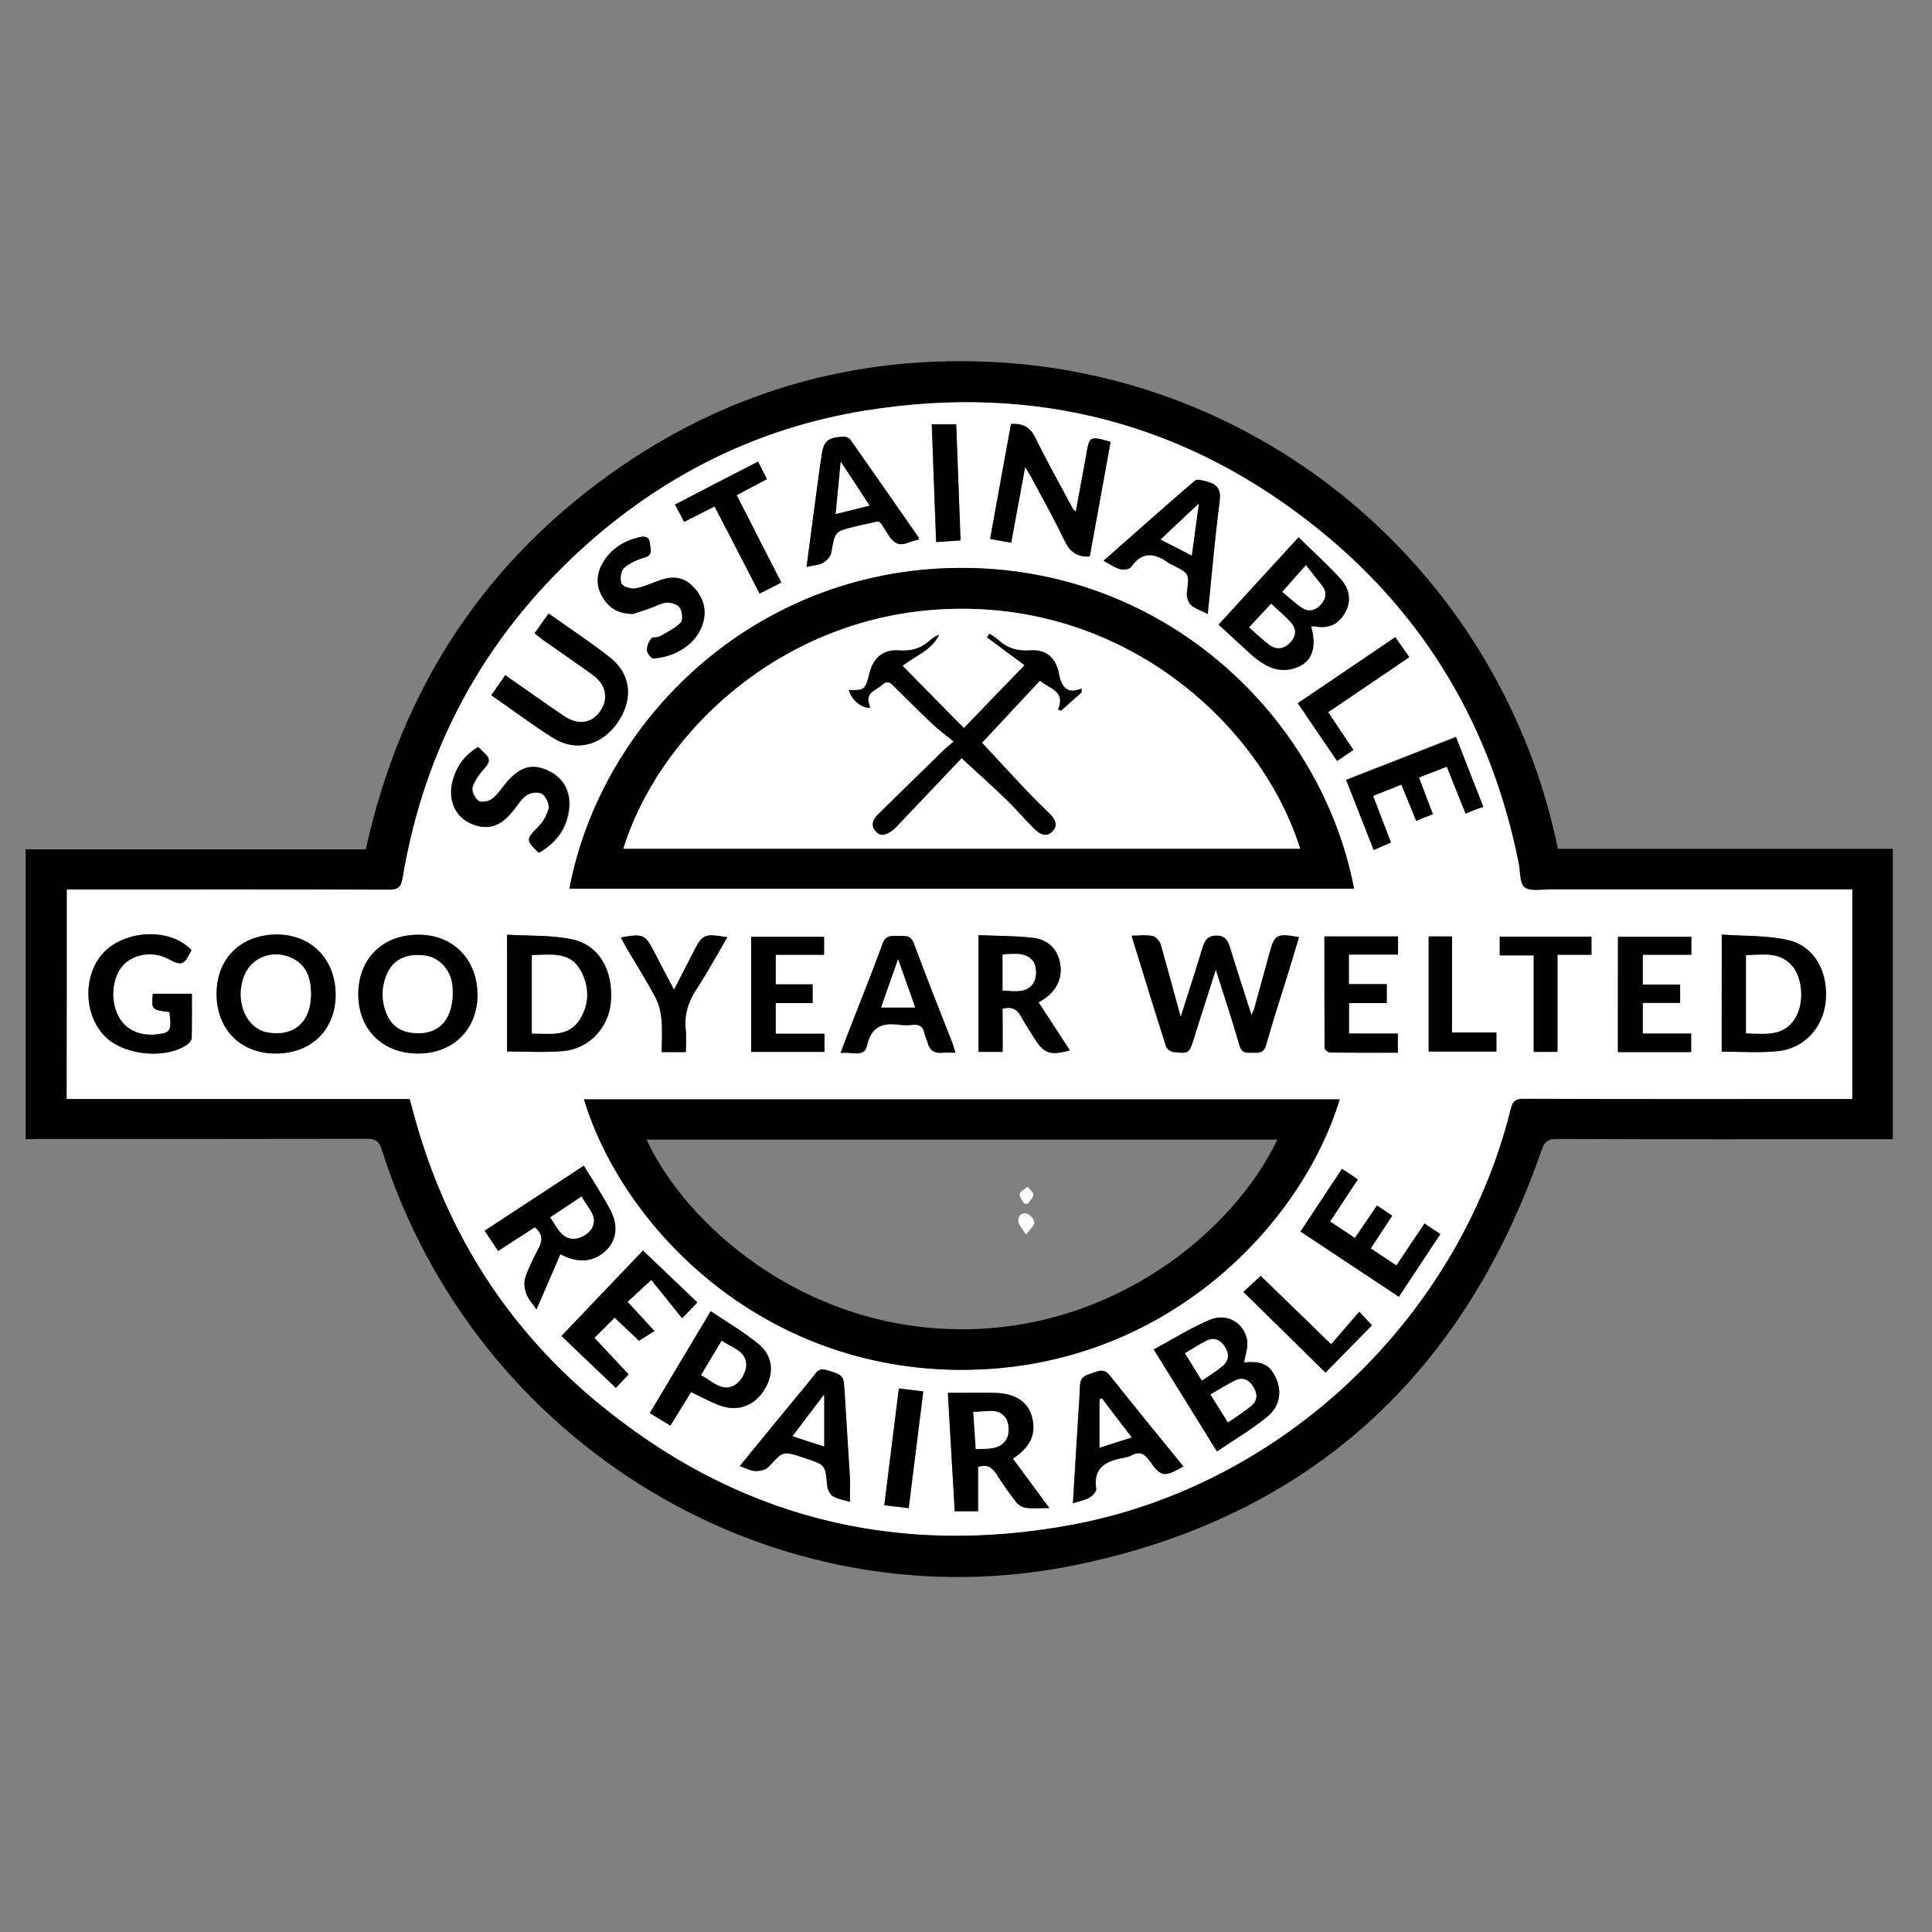 <svg xmlns="http://www.w3.org/2000/svg" xmlns:xlink="http://www.w3.org/1999/xlink" version="1.1" id="Layer_1" x="0px" y="0px" viewBox="0 0 927 927" style="enable-background:new 0 0 927 927;" xml:space="preserve"><rect x="0" y="0" width="927" height="927" fill="#808080" stroke="none"/> <style type="text/css"> .st0{fill:#FFFFFF;} </style> <g> <path d="M12.3,546.6c0-46.8,0-92.7,0-139.1c54.5,0,108.8,0,163.2,0c17.2-77.8,57.8-139.6,123.4-184.3 c52.9-36,111.8-52.4,175.6-49.6c135.8,6,246.6,104.5,273,233.7c53.4,0,106.9,0,160.7,0c0,46.6,0,92.5,0,139.3c-2.2,0-4.2,0-6.3,0 c-51.7,0-103.3,0.1-155-0.1c-4.2,0-5.8,1.3-7.2,5.3c-37.3,107.7-111.3,175.9-223,199c-144.6,30-288.9-57.4-333.5-199.2 c-1.3-4.2-3.2-5.2-7.2-5.2c-52.5,0.1-105,0.1-157.5,0.1C16.5,546.6,14.6,546.6,12.3,546.6z M32.1,426.8c0,33.8,0,66.8,0,100.4 c55.1,0,109.8,0,164.6,0c0.5,1.9,1,3.3,1.3,4.8c14.5,55.6,43.2,102.7,87.3,139.6c66.9,56,143.8,75.9,229.5,59.8 c101-18.9,185.2-99.1,210.1-199.4c1-3.9,2.4-4.9,6.3-4.9c50.5,0.1,101,0.1,151.5,0.1c1.9,0,3.9,0,6.1,0c0-33.7,0-66.8,0-100.5 c-2.4,0-4.5,0-6.6,0c-46,0-92,0-138,0c-4.3,0-9.7,1.2-12.6-1c-2.5-1.9-2-7.6-2.9-11.7c-12.9-64.3-44.1-117.9-94.9-159.2 C570,203,496.8,184,415.8,196.9c-52.3,8.3-98.1,31.2-137.1,66.9c-46.6,42.6-75.1,95.2-85.5,157.5c-0.8,4.5-2.3,5.6-6.6,5.6 c-49.3-0.1-98.7-0.1-148-0.1C36.5,426.8,34.3,426.8,32.1,426.8z"></path> <path class="st0" d="M32.1,426.8c2.3,0,4.4,0,6.5,0c49.3,0,98.7-0.1,148,0.1c4.3,0,5.8-1,6.6-5.6c10.4-62.3,39-114.9,85.5-157.5 c39.1-35.7,84.9-58.6,137.1-66.9c81-12.9,154.2,6.1,217.9,58c50.8,41.4,82.1,95,94.9,159.2c0.8,4.1,0.4,9.8,2.9,11.7 c2.8,2.1,8.3,1,12.6,1c46,0,92,0,138,0c2.1,0,4.2,0,6.6,0c0,33.7,0,66.8,0,100.5c-2.2,0-4.1,0-6.1,0c-50.5,0-101,0.1-151.5-0.1 c-3.9,0-5.3,1-6.3,4.9c-24.9,100.3-109.1,180.4-210.1,199.4c-85.7,16-162.7-3.8-229.5-59.8c-44-36.9-72.7-83.9-87.3-139.6 c-0.4-1.4-0.8-2.9-1.3-4.8c-54.8,0-109.5,0-164.6,0C32.1,493.6,32.1,460.6,32.1,426.8z M273.2,426.4c125.8,0,251.1,0,376.5,0 c-15.8-82.4-91-154.9-190.3-153.9C361.7,273.5,288.6,345.7,273.2,426.4z M280.2,527.5c18.4,60.7,84.4,129.9,181.8,129.7 c96.5-0.2,162.3-68.9,180.8-129.7C521.9,527.5,401.1,527.5,280.2,527.5z M566.5,487.9c-3.3-11.9-6.3-23.2-9.6-34.3 c-0.5-1.7-2.3-3.9-3.9-4.2c-3.1-0.7-6.4-0.2-10.1-0.2c5.6,18.2,10.9,35.7,16.5,53.1c0.4,1.2,2.4,2.6,3.8,2.7 c7.3,0.7,7.3,0.6,9.6-6.5c0.6-1.7,1.1-3.5,1.6-5.2c2.8-9,5.7-17.9,8.9-27.9c4.1,12.8,8,24.5,11.3,36.3c1,3.6,3.1,3.7,5.9,3.6 c2.9-0.1,5.7,0.8,6.9-3.6c3.4-12.1,7.4-24.1,11.1-36.2c1.6-5.2,3.1-10.4,4.7-15.6c-11-1.9-11.8-1.4-14.4,8.5 c-2.3,8.5-4.6,17-7,25.5c-0.3,0.9-0.8,1.8-1.4,3.4c-3.6-11.2-7-21.6-10.2-32.1c-1.1-3.4-2.1-6-6.6-6c-4.4,0-5.7,2.3-6.7,5.8 C573.7,465.6,570.2,476.4,566.5,487.9z M584.7,299.7c5.5,5.1,10.6,9.8,15.7,14.5c1,0.9,2,1.7,3.1,2.5c4.7,3.5,9.9,5.7,15.8,4.4 c9.5-2.1,12.8-9,9.8-20.4c0.5-0.1,1-0.3,1.4-0.2c6.5,1.3,11.5-0.6,14.8-6.5c3.3-5.9,2-11.6-2.1-16.2c-6.3-7-13.3-13.3-20.2-20 C610.1,272,597.6,285.6,584.7,299.7z M583.9,696.4c8.3-5.7,16.6-10.6,24-16.6c6.3-5.1,7.3-12.4,4.1-18.9c-3-6.3-6.6-7.9-15.1-7.2 c0.5-3.5,2-7.4,1.4-10.8c-1.5-8.4-9.7-13.1-18-9.6c-9.2,3.9-17.7,9.3-26.8,14.2C563.9,664.2,573.7,679.9,583.9,696.4z M485.1,203.4 c-3.4,18.4-6.7,36.7-10.1,55.2c3.6,0.6,6.6,1.2,10.1,1.8c2.2-12,4.4-23.6,6.7-36.3c1.3,2.1,2.1,3.3,2.8,4.6 c5.4,10.1,11,20.1,16,30.5c2.5,5.3,5.9,8.2,12.2,7.8c3.3-18.2,6.7-36.6,10-55c-10.2-2.9-10.2-2.9-11.8,7c0,0.2,0,0.3-0.1,0.5 c-1.6,8.5-3.2,17.1-4.8,26c-0.8-0.7-1.1-0.9-1.3-1.2c-6.1-11.4-12.4-22.8-18.2-34.4C494.3,205.1,490.9,203.1,485.1,203.4z M243.3,504.5c9.2,0,18.1,0.6,27-0.2c12.3-1.1,21.7-11.3,22.7-23.4c1.3-15.1-5.5-27.5-18.6-30.2c-10-2.1-20.6-1.6-31.2-2.2 C243.3,468,243.3,486.2,243.3,504.5z M826.1,504.6c9.1,0,17.8,0.6,26.4-0.1c12.8-1.1,22-10.8,23.5-23.4 c1.6-13.9-5.1-26.9-17.7-29.9c-10.3-2.4-21.2-1.9-32.1-2.7C826.1,468,826.1,486.1,826.1,504.6z M132.1,505.5 c17.1,0.1,28.9-11.3,29-28.1c0.1-16.8-11.4-28.8-27.7-29c-17.4-0.2-29.3,11.2-29.4,28.2C103.8,493.7,115.2,505.4,132.1,505.5z M200.4,505.5c16.8,0.1,28.6-11.3,28.7-27.8c0.1-17.1-11.4-29.1-28-29.2c-17.3-0.1-29.1,11.4-29.2,28.4 C171.8,493.8,183.3,505.4,200.4,505.5z M257.4,628.3c4.1-9.3,7.7-17.8,11.5-26.4c0.2,0.1,0.8,0.3,1.4,0.6 c7.8,3.8,15.1,2.9,20.7-2.6c4.7-4.6,5.9-11.5,2.1-18.9c-3.7-7.3-8.4-14.2-12.9-21.6c-16.2,10.6-31.8,20.9-47.6,31.2 c2.4,3.6,4.4,6.6,6.5,9.7c6.2-4,11.9-7.7,17.6-11.4c3.5,3.1,3.9,6,2,9.7c-2.5,4.7-4.9,9.5-6.6,14.5c-0.8,2.3-0.3,5.4,0.5,7.8 C253.4,623.2,255.4,625.2,257.4,628.3z M454.8,668.3c1.2,19.9,2.2,38.4,3.3,56.8c4.1,0,7.7,0,11.2,0c0-7.4,0-14.3,0-21.2 c4.1-1.5,6.7,0.1,8.8,3.4c3,4.6,6.1,9.1,9.5,13.5c1.1,1.4,3.1,2.5,4.8,2.7c3.2,0.4,6.5,0.1,11.1,0.1c-6.4-8.7-11.9-16.2-17.5-23.7 c8.7-5.8,11.5-12.2,9-20.6c-2-7-8.3-10.9-18.2-11C469.7,668.2,462.6,668.3,454.8,668.3z M481.1,504.7c0-7.2,0-14.1,0-20.7 c4.4-1.2,6.9,0.2,8.8,3.6c2,3.6,4.3,7.1,6.5,10.6c4.5,7.3,7.6,8.4,17,5.8c-5-7.7-9.9-15.3-15-23.1c0.5-0.3,1.2-0.7,1.9-1.1 c6.5-4,9.7-10.3,8.5-17.2c-1.2-7.3-5.9-11.8-12.9-12.6c-8.6-1.1-17.4-0.9-26.3-1.3c0,19.3,0,37.5,0,56 C473.4,504.7,477,504.7,481.1,504.7z M81.3,485.6c1.1,8.8,0.5,9.9-5.5,10.7c-8.6,1.2-15.6-2-19.1-8.7c-4-7.7-3-18.7,2.3-24.4 c4.9-5.3,14.4-7.1,21.7-3c7,3.9,7.7,2.3,11.1-4.2c-10.7-11.7-34.7-9.8-44.2,3.6c-8.1,11.4-6.7,28.7,3.1,38.1 c9.4,9,29.7,10.7,39.5,3.2c0.8-0.6,1.7-1.8,1.7-2.7c0.1-7.1,0.1-14.2,0.1-21.3c-6.7,0-12.8,0-18.8,0 C72.7,484.5,72.7,484.5,81.3,485.6z M256.5,303.9c1.7,1.3,3.2,2.4,4.6,3.4c7.8,5.5,15.6,10.8,23.3,16.4c6.2,4.5,7.7,10.8,4.3,16.5 c-4,6.7-10.8,8.2-18,3.3c-9.4-6.3-18.6-12.9-28.2-19.6c-2.3,3.3-4.4,6.3-6.7,9.6c10.1,7,19.5,14.1,29.5,20.4 c10.8,6.9,23,4,30.7-6.7c8-11.1,7.2-23.4-3-31.6c-9.4-7.5-19.6-14.1-29.7-21.3C260.8,297.7,258.7,300.7,256.5,303.9z M514.8,721.3 c3.3-1.1,5.9-1.5,7.9-2.7c1.5-0.8,3.5-2.9,3.3-4.2c-1.6-10.1,4.3-13.3,12.6-14.8c1.5-0.3,3-0.6,4.3-1.3c3.8-2,6.1-1,8.6,2.5 c5.6,8,7.2,8.1,16.3,2.8c-11.8-14.5-23.6-28.9-35.2-43.5c-2-2.5-3.7-2.9-6.7-1.9c-7.6,2.6-7.6,2.4-7.9,10.5 c-0.1,3.3-0.4,6.6-0.6,10C516.5,692.7,515.7,706.6,514.8,721.3z M579.5,294.6c1.9-18.5,3.4-36.3,5.7-54.1c0.7-5.4-0.9-8.1-5.7-9.4 c-2-0.5-5-1.6-6.1-0.6c-14.6,12.5-29,25.4-43.9,38.5c2.9,1.5,5.3,3.2,7.9,4c1.6,0.5,4.6,0.1,5.3-1c5.6-8,11.7-6.6,18.3-1.8 c0.5,0.4,1.2,0.6,1.8,0.9c8,4.1,7.8,4.1,6.7,13c-0.3,2,0.5,4.8,1.8,6C573.4,292.1,576.4,293,579.5,294.6z M387,272 c3.1-0.7,5.8-0.8,7.9-1.9c1.7-0.9,3.7-3,4-4.8c1.8-10.3,1.6-10.3,11.5-12.7c1.3-0.3,2.6-0.7,3.9-0.9c9.2-1.7,6.7-3.6,12,4.9 c2.4,3.8,4.9,5.6,9.4,3.8c1.6-0.7,3.4-1,5.1-1.5c-0.1-0.6,0-1-0.1-1.2c-10.8-15.5-21.6-31.1-32.5-46.6c-0.6-0.9-2.2-1.6-3.2-1.6 c-8.2,0.4-9.9,2.1-10.9,10.5c-0.1,1-0.3,2-0.5,3C391.3,239.1,389.2,255.2,387,272z M407.8,720.6c0-3.8,0.2-7.1,0-10.4 c-0.8-14-1.8-27.9-2.6-41.8c-0.5-8.5-0.4-8.4-8.5-10.9c-2.3-0.7-3.9-0.5-5.5,1.6c-3.8,5-8,9.8-12,14.7c-8,9.7-15.9,19.5-24.3,29.7 c2.9,1,5.2,2.3,7.5,2.4c2.1,0.1,5-0.6,6.4-2.1c6.8-7.5,6.7-7.6,16.5-4.4c0.5,0.2,0.9,0.3,1.4,0.5c9.4,3.1,9.3,3.1,10.1,12.9 c0.2,1.8,1.3,4.3,2.8,5.2C401.9,719.3,404.9,719.7,407.8,720.6z M458.4,505.1c-0.6-1.9-0.8-3-1.2-4c-6.3-16.1-12.7-32.1-18.7-48.3 c-1.6-4.3-4.5-3.6-7.5-3.6c-3.1,0-5.9-0.7-7.5,3.6c-5.6,15.3-11.7,30.4-17.6,45.6c-0.8,2-1.4,3.9-2.6,7c5.1-1.1,11.3,2.6,12.7-3.7 c2.2-9.4,7.7-11,15.8-9.9c2,0.3,4,0.2,6,0c3.1-0.3,5.1,0.6,5.7,3.9c0.3,1.6,1.2,3.1,1.6,4.7c1,3.7,3.3,5.1,7,4.8 C453.9,504.9,455.7,505.1,458.4,505.1z M341,629.1c-10.1,16.9-19.6,32.8-29.3,49c3.4,2.1,6.5,3.9,9.9,6c3.4-5.6,6.7-10.9,9.9-16.1 c5,2.4,9.5,5,14.3,6.6c8.5,2.9,16.4-0.3,21-7.9c4.6-7.7,4.2-15.8-2.8-21.6C357.1,639.2,349,634.6,341,629.1z M306.6,643.3 c3-1.9,5.3-3.3,7.4-4.6c-4.5-4.9-8.5-9.2-12.9-14c3.2-3,6.6-6.1,11.4-10.5c4.8,6,9.7,12.1,14.8,18.4c3.2-3.3,5.1-5.3,7.3-7.6 c-8.8-8.4-17.3-16.5-26.1-24.9c-13.1,13.7-26,27.3-39.1,41c9,8.6,17.5,16.6,26.1,24.9c2.3-2.5,4.2-4.5,6.1-6.5 c-5.8-6.1-11.1-11.8-16.4-17.5c3-3,6.3-6.3,9.7-9.7C299.2,636.3,303.5,640.4,306.6,643.3z M703.2,390.4c3-1.2,5.6-2.3,8.5-3.5 c-4.5-11.4-8.7-22.3-13.1-33.5c-17.8,7-35,13.7-52.7,20.6c4.5,11.4,8.8,22.4,13.2,33.6c3.1-1.3,5.7-2.4,8.3-3.6 c-3-7.7-5.7-14.9-8.6-22.4c4.8-1.9,9.1-3.6,13.6-5.4c2.4,5.9,4.7,11.6,7.1,17.4c2.9-1.1,5.3-2.1,8-3.2c-2.3-6.1-4.4-11.8-6.7-17.6 c4.6-1.8,8.8-3.4,13.4-5.2C697.2,375.4,700.1,382.6,703.2,390.4z M660.7,578.4c-3.6,5.4-7,10.4-10.6,15.6 c-4.2-2.8-7.9-5.3-11.9-7.9c4.5-6.8,8.8-13.4,13.3-20.2c-2.8-1.8-5.1-3.4-7.6-5.1c-6.8,10.3-13.3,20.1-19.9,30.1 c15.9,10.5,31.4,20.8,47.2,31.3c6.9-10.4,13.3-20.2,19.9-30.1c-2.8-1.9-5.1-3.4-7.6-5c-4.6,6.9-9,13.4-13.5,20.1 c-4.3-2.9-8.2-5.5-12.3-8.2c3.6-5.5,6.8-10.4,10.3-15.7C665.5,581.6,663.3,580.2,660.7,578.4z M647.2,458c8.1,0,15.7,0,23.5,0 c0-3.2,0-5.9,0-8.7c-11.8,0-23.2,0-35.3,0c0,18,0,35.8,0.1,53.6c0,0.7,1.7,2,2.6,2.1c10.8,0.1,21.6,0.1,32.5,0.1c0-3.3,0-6,0-9.2 c-8,0-15.6,0-23.4,0c0-5,0-9.6,0-14.6c6.2,0,12.1,0,18.1,0c0-3.2,0-5.9,0-9.1c-6.3,0-12.3,0-18.2,0 C647.2,467.4,647.2,463.1,647.2,458z M776.3,504.8c11.9,0,23.5,0,35.2,0c0-3,0-5.7,0-8.9c-8,0-15.6,0-23.2,0c0-5.1,0-9.7,0-14.7 c6.1,0,11.9,0,17.9,0c0-3,0-5.6,0-8.8c-6.2,0-12,0-17.9,0c0-5,0-9.4,0-14.3c7.9,0,15.5,0,23.3,0c0-3.2,0-5.9,0-8.6 c-11.9,0-23.5,0-35.2,0C776.3,467.9,776.3,486,776.3,504.8z M395.6,496c-8,0-15.6,0-23.4,0c0-5.1,0-9.7,0-14.7c6.1,0,11.8,0,17.7,0 c0-3.2,0-5.9,0-9c-6.2,0-11.9,0-17.7,0c0-4.9,0-9.3,0-14.2c7.9,0,15.5,0,23.2,0c0-3.2,0-5.9,0-8.6c-12,0-23.5,0-35,0 c0,18.7,0,36.9,0,55.2c11.9,0,23.5,0,35.2,0C395.6,501.8,395.6,499.4,395.6,496z M303.6,294.6c1.8-0.6,5.2-1.6,8.4-2.7 c2.7-0.9,5.3-2.5,8-2.7c2.1-0.1,5.2,0.9,6.3,2.5c1.2,1.8,1.6,5.9,0.4,7.1c-2.7,2.8-6.5,4.6-10,6.6c-1.2,0.7-3.5,0.2-4.2,1.1 c-1.2,1.6-2.1,3.8-2,5.7c0.1,1.4,2,3.9,3.1,3.8c9.1-0.5,21-6.1,24-17.8c1.7-6.7-0.7-12.5-5.5-17.2c-4.3-4.2-9.4-4.5-14.9-2.7 c-4.1,1.4-8.1,3.3-12.3,4.1c-2.1,0.4-5.9-0.8-6.6-2.3c-0.9-2-0.4-6,1.1-7.4c2.6-2.4,6.3-4.1,9.9-5.1c4.4-1.3,2.8-4.1,2.6-6.8 c-0.3-3.1-2-3.6-4.9-3c-7.3,1.6-13.3,5.3-17.3,11.7c-3.3,5.3-4,11-0.8,16.6C291.7,291.1,295.9,294.4,303.6,294.6z M229.5,358.4 c-7.3,4.3-11.2,10.5-12.4,18.2c-1.4,8.8,2.4,15.8,9.7,18.8c7.7,3.1,13.6,1.2,19.6-6.3c2.1-2.6,3.8-5.7,6.5-7.5 c1.9-1.3,5.7-1.8,7.5-0.7c1.9,1.1,3.6,4.8,3.2,6.9c-0.6,3.2-2.6,6.5-4.9,8.8c-6,6.1-6.2,6.3,0.1,12.6c7.9-4.5,13.1-11.1,14.4-20.2 c1.3-9.3-2.8-16.3-10.9-19.7c-7.4-3.1-13-1.1-19.4,6.7c-2.1,2.6-4,5.5-6.6,7.4c-1.6,1.2-5.1,1.8-6.5,0.8c-1.7-1.2-3.4-4.7-2.8-6.5 c1.1-3.4,3.5-6.6,6-9.4c2.1-2.4,2.4-4.2,0.3-6.4C231.8,360.8,230.8,359.7,229.5,358.4z M349,449.7c-11.2-1.9-12-1.5-16.5,7.5 c-2.9,5.7-5.9,11.5-9.1,17.7c-3.3-6.3-6.4-12.2-9.4-18c-4.5-8.6-5.4-9-16.1-7.1c0.8,1.5,1.5,3,2.3,4.3c4.8,8.2,9.9,16.2,14.3,24.5 c1.7,3.2,2.5,7.1,2.9,10.7c0.5,5.1,0.1,10.2,0.1,15.5c4.2,0,7.6,0,11.6,0c0-3.9,0.3-7.5-0.1-11.1c-0.7-7.1,1.3-13.2,5.2-19.1 C339.4,466.6,344,458.1,349,449.7z M363.7,221.5c-13.6,7-26.7,13.7-39.9,20.6c1.7,3.1,3,5.7,4.4,8.3c5.1-2.5,9.6-4.8,14.6-7.4 c7.3,14,14.4,27.8,21.6,41.8c3.7-1.9,6.9-3.5,10.4-5.3c-7.2-14.2-14.3-27.9-21.4-41.9c5.2-2.7,9.8-5.2,14.5-7.7 C366.5,226.9,365.2,224.4,363.7,221.5z M763.6,449.4c-14.8,0-29.3,0-44,0c0,3.1,0,5.8,0,9c5.5,0,10.6,0,16.3,0 c0,15.7,0,30.9,0,46.3c4,0,7.4,0,11.4,0c0-15.5,0-30.8,0-46.6c5.8,0,11.1,0,16.3,0C763.6,455,763.6,452.3,763.6,449.4z M685.5,449.3c0,18.9,0,37.1,0,55.3c11.1,0,21.8,0,32.5,0c0-3.2,0-5.9,0-9.1c-7.1,0-13.9,0-21.3,0c0-15.7,0-30.8,0-46.1 C692.5,449.3,689.1,449.3,685.5,449.3z M622.7,337.4c6.4,9.4,12.5,18.5,18.8,27.8c2.7-1.8,5.1-3.5,7.8-5.3 c-4.1-6.2-8-12.1-12.1-18.1c13.2-8.9,25.9-17.6,38.9-26.4c-2.3-3.4-4.4-6.3-6.7-9.6C653.8,316.4,638.4,326.8,622.7,337.4z M604.9,612.2c-3,2.7-5.7,5.3-8.3,7.7C610,633,623.2,646,636,658.6c7.4-7.5,15-15.3,22.3-22.7c-1.5-1.6-3.4-3.6-6.1-6.5 c-4.6,5.4-9.2,10.6-13.5,15.6C626.8,633.4,615.7,622.6,604.9,612.2z M431.3,666.2c-2.4,19.1-4.7,37.4-7,56.1 c4,0.5,7.7,0.9,11.7,1.4c2.4-19,4.7-37.4,7-56C438.9,667.1,435.3,666.7,431.3,666.2z M458.8,203.6c-4.1,0-7.7,0-11.8,0 c0.7,18.9,1.4,37.5,2.1,56.5c4.2-0.3,7.8-0.6,11.7-0.8C460.2,240.4,459.5,222.2,458.8,203.6z"></path> <path d="M273.2,426.4c15.3-80.7,88.4-152.9,186.2-153.9c99.3-1,174.5,71.5,190.3,153.9C524.3,426.4,399,426.4,273.2,426.4z M623.8,407.2c-17.9-57-79.7-115.5-163.1-115.1c-84.5,0.4-144.7,60.5-161.5,115.1C407.4,407.2,515.6,407.2,623.8,407.2z"></path> <path d="M280.2,527.5c120.9,0,241.7,0,362.6,0C624.3,588.3,558.5,657,462,657.3C364.6,657.5,298.6,588.2,280.2,527.5z M612.9,546.8 c-101,0-201.8,0-302.7,0c18.8,40.5,74.4,90.5,150.3,91C534.7,638.3,592,590.6,612.9,546.8z"></path> <path d="M566.5,487.9c3.7-11.5,7.2-22.3,10.5-33.2c1.1-3.5,2.4-5.8,6.7-5.8c4.4,0,5.5,2.6,6.6,6c3.2,10.5,6.6,20.9,10.2,32.1 c0.6-1.5,1.1-2.4,1.4-3.4c2.3-8.5,4.7-17,7-25.5c2.7-9.9,3.4-10.4,14.4-8.5c-1.6,5.2-3.1,10.4-4.7,15.6c-3.7,12.1-7.7,24-11.1,36.2 c-1.2,4.3-4.1,3.4-6.9,3.6c-2.8,0.1-4.9,0.1-5.9-3.6c-3.4-11.8-7.3-23.4-11.3-36.3c-3.2,10-6,19-8.9,27.9c-0.6,1.7-1.1,3.5-1.6,5.2 c-2.3,7.1-2.3,7.2-9.6,6.5c-1.4-0.1-3.4-1.5-3.8-2.7c-5.5-17.4-10.9-34.8-16.5-53.1c3.7,0,7-0.5,10.1,0.2c1.6,0.3,3.4,2.5,3.9,4.2 C560.2,464.7,563.2,475.9,566.5,487.9z"></path> <path d="M584.7,299.7c12.9-14.1,25.3-27.7,38.4-41.9c6.9,6.8,13.9,13.1,20.2,20c4.1,4.6,5.4,10.3,2.1,16.2 c-3.3,5.9-8.3,7.8-14.8,6.5c-0.4-0.1-1,0.1-1.4,0.2c3,11.5-0.3,18.3-9.8,20.4c-6,1.3-11.1-0.9-15.8-4.4c-1.1-0.8-2.1-1.6-3.1-2.5 C595.3,309.5,590.2,304.7,584.7,299.7z M599.4,301c3.5,3.1,6.5,6,9.8,8.5c3.7,2.7,7.3,1.9,10.2-1.5c2.8-3.1,2.5-6.5-0.1-9.4 c-2.9-3.1-6.1-5.8-9.3-8.8C606.2,293.6,603.1,297,599.4,301z M626.6,271.2c-4.5,5.1-7.8,8.7-11.3,12.7c3.3,2.7,6.1,5.4,9.2,7.5 c3.3,2.3,6.6,1.6,9.3-1.5c2.7-3.1,2.9-6.1,0.2-9.4C631.6,277.6,629.3,274.6,626.6,271.2z"></path> <path d="M583.9,696.4c-10.2-16.5-20-32.3-30.3-48.9c9.1-4.9,17.6-10.3,26.8-14.2c8.2-3.5,16.4,1.3,18,9.6c0.6,3.4-0.9,7.2-1.4,10.8 c8.5-0.7,12.1,1,15.1,7.2c3.1,6.5,2.2,13.8-4.1,18.9C600.6,685.9,592.3,690.8,583.9,696.4z M580.8,669.1c3,4.8,5.6,8.9,8.4,13.4 c4.2-3,8.1-5.3,11.4-8.2c3.1-2.7,2.6-6.2,0.4-9.4c-2.2-3.2-5.2-4.2-8.6-2.4C588.5,664.4,584.9,666.7,580.8,669.1z M576.7,662.4 c3.5-2.4,6.9-4.5,9.9-7c3.1-2.6,3.3-5.9,1-9.3c-2.3-3.4-5.2-4.6-8.9-2.7c-3.3,1.7-6.5,3.8-10.1,5.9 C571.4,653.8,573.9,657.9,576.7,662.4z"></path> <path d="M485.1,203.4c5.8-0.3,9.2,1.6,11.6,6.5c5.7,11.6,12.1,22.9,18.2,34.4c0.1,0.3,0.5,0.4,1.3,1.2c1.7-8.9,3.2-17.5,4.8-26 c0-0.2,0-0.3,0.1-0.5c1.6-9.9,1.6-9.9,11.8-7c-3.3,18.3-6.7,36.7-10,55c-6.3,0.4-9.7-2.5-12.2-7.8c-4.9-10.3-10.6-20.3-16-30.5 c-0.7-1.3-1.5-2.4-2.8-4.6c-2.3,12.6-4.5,24.3-6.7,36.3c-3.5-0.6-6.6-1.2-10.1-1.8C478.4,240.1,481.7,221.9,485.1,203.4z"></path> <path d="M243.3,504.5c0-18.2,0-36.5,0-56c10.5,0.6,21.1,0.1,31.2,2.2c13.1,2.7,19.9,15.1,18.6,30.2c-1,12.1-10.4,22.3-22.7,23.4 C261.4,505.1,252.5,504.5,243.3,504.5z M255.2,458.3c0,12.8,0,25,0,37.6c8.5-0.1,17.4,1.9,22.9-6.7c4.7-7.5,4.7-15.7,0.6-23.3 C273.6,456.3,264.2,458.2,255.2,458.3z"></path> <path d="M826.1,504.6c0-18.4,0-36.5,0-56.2c10.9,0.8,21.8,0.3,32.1,2.7c12.7,3,19.4,16,17.7,29.9c-1.5,12.6-10.7,22.3-23.5,23.4 C843.9,505.2,835.2,504.6,826.1,504.6z M837.8,495.8c9.3,0.2,18.3,1.7,23.7-7.6c4-6.8,3.4-18.3-1.2-24.2 c-6.1-7.7-14.4-5.7-22.5-5.7C837.8,471,837.8,483.1,837.8,495.8z"></path> <path d="M132.1,505.5c-16.9-0.1-28.3-11.8-28.2-28.9c0.1-17,12-28.4,29.4-28.2c16.3,0.2,27.8,12.2,27.7,29 C161,494.2,149.2,505.6,132.1,505.5z M149.2,477.3c0.1-7.8-2-14.6-9.9-17.9c-9.1-3.8-19,0.3-22.3,9.1c-4.1,11.1,0.2,23.1,9.3,26.3 c0.8,0.3,1.6,0.4,2.4,0.6C141.1,497.4,149.1,490.3,149.2,477.3z"></path> <path d="M200.4,505.5c-17-0.1-28.5-11.7-28.5-28.6c0.1-17.1,11.9-28.6,29.2-28.4c16.6,0.1,28.1,12.1,28,29.2 C228.9,494.2,217.2,505.6,200.4,505.5z M217.2,476.5c0-0.8,0-2.5-0.2-4.1c-1-7.4-6.3-13-13-13.9c-8.6-1.2-15.3,1.8-18.3,8.8 c-2.8,6.5-2.8,13.3,0.1,19.8c2.2,5,6.2,7.7,11.5,8.4C209.5,497.2,217.1,490.2,217.2,476.5z"></path> <path d="M257.4,628.3c-2.1-3.1-4-5.1-4.9-7.5c-0.8-2.4-1.3-5.5-0.5-7.8c1.7-5,4.2-9.8,6.6-14.5c1.9-3.7,1.5-6.6-2-9.7 c-5.7,3.7-11.5,7.4-17.6,11.4c-2.1-3.1-4.1-6.1-6.5-9.7c15.8-10.3,31.4-20.6,47.6-31.2c4.5,7.4,9.1,14.3,12.9,21.6 c3.8,7.4,2.6,14.3-2.1,18.9c-5.6,5.5-12.9,6.4-20.7,2.6c-0.6-0.3-1.2-0.5-1.4-0.6C265.2,610.4,261.5,618.9,257.4,628.3z M279.1,574.1c-5.3,3.6-10.1,6.7-15.1,10c3.5,4.8,5.5,10.9,12.2,10.2c2.8-0.3,6.5-2.5,7.8-5C287.1,583.4,281.7,579.4,279.1,574.1z"></path> <path d="M454.8,668.3c7.8,0,14.9-0.1,22,0c9.9,0.1,16.1,4,18.2,11c2.4,8.4-0.3,14.8-9,20.6c5.5,7.5,11.1,15,17.5,23.7 c-4.6,0-7.9,0.3-11.1-0.1c-1.7-0.2-3.8-1.4-4.8-2.7c-3.4-4.3-6.5-8.8-9.5-13.5c-2.2-3.4-4.7-4.9-8.8-3.4c0,6.9,0,13.8,0,21.2 c-3.4,0-7,0-11.2,0C457,706.7,455.9,688.2,454.8,668.3z M468.2,695.3c6-0.3,12.2,0.5,15-5.4c1.2-2.5,1-7-0.6-9.3 c-3.7-5.6-9.8-2.8-15.6-3.1C467.4,683.6,467.8,689.1,468.2,695.3z"></path> <path d="M481.1,504.7c-4.2,0-7.7,0-11.6,0c0-18.5,0-36.7,0-56c8.9,0.4,17.7,0.3,26.3,1.3c7,0.9,11.7,5.3,12.9,12.6 c1.1,6.9-2,13.2-8.5,17.2c-0.7,0.4-1.4,0.8-1.9,1.1c5.1,7.8,10,15.4,15,23.1c-9.4,2.6-12.4,1.5-17-5.8c-2.2-3.5-4.5-7-6.5-10.6 c-1.9-3.4-4.4-4.8-8.8-3.6C481.1,490.7,481.1,497.5,481.1,504.7z M481.1,475.3c5.9,0.1,12,1.6,15-4.4c1.3-2.6,1.2-7.4-0.4-9.6 c-3.5-4.8-9.3-3.6-14.7-3.4C481.1,463.9,481.1,469.3,481.1,475.3z"></path> <path d="M81.3,485.6c-8.6-1.1-8.6-1.1-8-8.8c6,0,12.1,0,18.8,0c0,7.1,0.1,14.2-0.1,21.3c0,0.9-0.9,2.1-1.7,2.7 c-9.8,7.5-30.1,5.9-39.5-3.2c-9.8-9.4-11.2-26.7-3.1-38.1c9.5-13.3,33.5-15.2,44.2-3.6c-3.4,6.5-4.1,8-11.1,4.2 c-7.4-4.1-16.9-2.3-21.7,3c-5.3,5.8-6.3,16.7-2.3,24.4c3.5,6.7,10.5,9.9,19.1,8.7C81.8,495.5,82.4,494.3,81.3,485.6z"></path> <path d="M256.5,303.9c2.3-3.2,4.3-6.2,6.7-9.5c10.1,7.2,20.3,13.8,29.7,21.3c10.2,8.2,11,20.5,3,31.6c-7.7,10.6-19.9,13.6-30.7,6.7 c-9.9-6.3-19.4-13.4-29.5-20.4c2.3-3.3,4.4-6.3,6.7-9.6c9.7,6.7,18.9,13.3,28.2,19.6c7.2,4.8,14,3.4,18-3.3 c3.4-5.8,1.9-12.1-4.3-16.5c-7.7-5.6-15.5-10.9-23.3-16.4C259.6,306.3,258.2,305.2,256.5,303.9z"></path> <path d="M514.8,721.3c0.9-14.7,1.7-28.6,2.6-42.6c0.2-3.3,0.5-6.6,0.6-10c0.3-8.1,0.3-7.9,7.9-10.5c3-1,4.7-0.6,6.7,1.9 c11.6,14.6,23.4,29,35.2,43.5c-9.2,5.3-10.7,5.2-16.3-2.8c-2.5-3.5-4.8-4.5-8.6-2.5c-1.3,0.7-2.8,1-4.3,1.3 c-8.2,1.5-14.2,4.8-12.6,14.8c0.2,1.2-1.8,3.3-3.3,4.2C520.6,719.8,518.1,720.2,514.8,721.3z M543,689.7 c-5.2-6.7-9.7-12.7-14.3-18.7c-0.4,0.2-0.7,0.3-1.1,0.5c0,7.6,0,15.1,0,23.1C532.4,693,537.2,691.5,543,689.7z"></path> <path d="M579.5,294.6c-3.1-1.6-6.1-2.5-8.2-4.4c-1.3-1.3-2.1-4.1-1.8-6c1.1-9,1.3-8.9-6.7-13c-0.6-0.3-1.2-0.5-1.8-0.9 c-6.6-4.8-12.8-6.2-18.3,1.8c-0.8,1.1-3.7,1.5-5.3,1c-2.6-0.7-4.9-2.4-7.9-4c14.9-13.1,29.2-26,43.9-38.5c1.1-0.9,4.1,0.1,6.1,0.6 c4.8,1.3,6.4,4,5.7,9.4C582.9,258.3,581.4,276.1,579.5,294.6z M571.8,266.5c1.1-8.3,2.2-15.9,3.4-24.9 c-6.6,6.2-12.3,11.6-18.3,17.2C562,261.5,566.6,263.8,571.8,266.5z"></path> <path d="M387,272c2.2-16.8,4.4-32.9,6.5-49c0.1-1,0.4-2,0.5-3c0.9-8.3,2.7-10.1,10.9-10.5c1.1,0,2.6,0.7,3.2,1.6 c10.9,15.5,21.7,31,32.5,46.6c0.2,0.2,0.1,0.6,0.1,1.2c-1.7,0.5-3.4,0.8-5.1,1.5c-4.4,1.8-7,0-9.4-3.8c-5.4-8.4-2.8-6.6-12-4.9 c-1.3,0.2-2.6,0.6-3.9,0.9c-9.9,2.4-9.7,2.4-11.5,12.7c-0.3,1.8-2.3,3.8-4,4.8C392.8,271.2,390.1,271.3,387,272z M417.2,242.6 c-4.7-7.2-9-13.7-13.8-21c-0.9,9-1.6,16.8-2.4,25C406.7,245.2,411.6,244,417.2,242.6z"></path> <path d="M407.8,720.6c-2.9-0.9-5.8-1.3-8.1-2.7c-1.5-0.9-2.6-3.3-2.8-5.2c-0.9-9.8-0.8-9.8-10.1-12.9c-0.5-0.2-0.9-0.3-1.4-0.5 c-9.8-3.2-9.7-3-16.5,4.4c-1.3,1.5-4.2,2.1-6.4,2.1c-2.3-0.1-4.6-1.4-7.5-2.4c8.3-10.2,16.3-20,24.3-29.7c4-4.9,8.1-9.7,12-14.7 c1.6-2.1,3.1-2.3,5.5-1.6c8.1,2.5,8,2.4,8.5,10.9c0.8,14,1.8,27.9,2.6,41.8C407.9,713.5,407.8,716.8,407.8,720.6z M395.4,694 c0-8.4,0-16,0-24.8c-5.5,7.2-10.2,13.3-15.1,19.9C385.8,690.9,390.6,692.5,395.4,694z"></path> <path d="M458.4,505.1c-2.7,0-4.5-0.1-6.3,0c-3.7,0.3-6.1-1.1-7-4.8c-0.4-1.6-1.3-3.1-1.6-4.7c-0.6-3.3-2.6-4.2-5.7-3.9 c-2,0.2-4,0.3-6,0c-8.1-1.1-13.6,0.5-15.8,9.9c-1.4,6.3-7.6,2.6-12.7,3.7c1.1-3,1.8-5,2.6-7c5.9-15.2,12-30.3,17.6-45.6 c1.6-4.3,4.5-3.6,7.5-3.6c3.1,0,5.9-0.7,7.5,3.6c6,16.2,12.4,32.2,18.7,48.3C457.6,502.1,457.8,503.2,458.4,505.1z M422.8,483.4 c5.6,0,10.7,0,16.3,0c-2.7-7.6-5.2-14.7-8.2-23.1C427.9,468.8,425.4,475.9,422.8,483.4z"></path> <path d="M341,629.1c8,5.4,16.1,10.1,23.1,15.9c6.9,5.8,7.4,14,2.8,21.6c-4.6,7.6-12.5,10.9-21,7.9c-4.8-1.7-9.3-4.3-14.3-6.6 c-3.2,5.3-6.5,10.6-9.9,16.1c-3.4-2.1-6.5-3.9-9.9-6C321.4,661.9,330.9,646,341,629.1z M336.4,659.8c5.5,2.9,10.1,8.3,16.2,4.6 c2.7-1.7,5.2-6,5.4-9.2c0.2-7.1-6.8-8.4-11.7-12C343,648.7,339.9,654,336.4,659.8z"></path> <path d="M306.6,643.3c-3.1-2.9-7.4-7-11.7-11.1c-3.5,3.5-6.7,6.7-9.7,9.7c5.4,5.7,10.7,11.4,16.4,17.5c-1.9,2-3.7,4-6.1,6.5 c-8.7-8.2-17.1-16.3-26.1-24.9c13.1-13.7,26-27.3,39.1-41c8.8,8.4,17.3,16.5,26.1,24.9c-2.2,2.3-4.1,4.3-7.3,7.6 c-5.1-6.4-10-12.4-14.8-18.4c-4.8,4.4-8.2,7.5-11.4,10.5c4.4,4.8,8.4,9.1,12.9,14C311.9,640,309.5,641.5,306.6,643.3z"></path> <path d="M703.2,390.4c-3.1-7.7-5.9-14.9-9-22.5c-4.6,1.8-8.7,3.4-13.4,5.2c2.2,5.9,4.4,11.5,6.7,17.6c-2.8,1.1-5.2,2-8,3.2 c-2.4-5.9-4.7-11.5-7.1-17.4c-4.6,1.8-8.8,3.5-13.6,5.4c2.9,7.5,5.6,14.7,8.6,22.4c-2.7,1.1-5.2,2.2-8.3,3.6 c-4.4-11.2-8.7-22.3-13.2-33.6c17.7-6.9,35-13.7,52.7-20.6c4.4,11.2,8.6,22.1,13.1,33.5C708.7,388.1,706.2,389.1,703.2,390.4z"></path> <path d="M660.7,578.4c2.6,1.8,4.8,3.2,7.3,4.9c-3.5,5.3-6.7,10.2-10.3,15.7c4.1,2.7,8,5.3,12.3,8.2c4.5-6.8,8.8-13.2,13.5-20.1 c2.5,1.6,4.8,3.2,7.6,5c-6.5,9.9-13,19.6-19.9,30.1c-15.8-10.4-31.3-20.8-47.2-31.3c6.6-10,13.1-19.8,19.9-30.1 c2.6,1.7,4.9,3.2,7.6,5.1c-4.5,6.8-8.8,13.4-13.3,20.2c4,2.7,7.7,5.1,11.9,7.9C653.6,588.8,657,583.8,660.7,578.4z"></path> <path d="M647.2,458c0,5.1,0,9.4,0,14.2c5.9,0,11.9,0,18.2,0c0,3.2,0,5.9,0,9.1c-6,0-11.9,0-18.1,0c0,5.1,0,9.6,0,14.6 c7.8,0,15.4,0,23.4,0c0,3.2,0,5.9,0,9.2c-11,0-21.8,0.1-32.5-0.1c-0.9,0-2.6-1.3-2.6-2.1c-0.1-17.8-0.1-35.5-0.1-53.6 c12,0,23.5,0,35.3,0c0,2.8,0,5.5,0,8.7C663,458,655.3,458,647.2,458z"></path> <path d="M776.3,504.8c0-18.7,0-36.9,0-55.3c11.8,0,23.3,0,35.2,0c0,2.8,0,5.5,0,8.6c-7.8,0-15.4,0-23.3,0c0,4.9,0,9.3,0,14.3 c5.9,0,11.8,0,17.9,0c0,3.2,0,5.8,0,8.8c-6,0-11.8,0-17.9,0c0,5,0,9.6,0,14.7c7.6,0,15.2,0,23.2,0c0,3.2,0,5.9,0,8.9 C799.8,504.8,788.2,504.8,776.3,504.8z"></path> <path d="M395.6,496c0,3.4,0,5.9,0,8.7c-11.8,0-23.3,0-35.2,0c0-18.3,0-36.5,0-55.2c11.5,0,23,0,35,0c0,2.6,0,5.3,0,8.6 c-7.8,0-15.3,0-23.2,0c0,4.9,0,9.3,0,14.2c5.8,0,11.5,0,17.7,0c0,3.1,0,5.8,0,9c-5.9,0-11.6,0-17.7,0c0,5,0,9.6,0,14.7 C379.9,496,387.5,496,395.6,496z"></path> <path d="M303.6,294.6c-7.8-0.1-11.9-3.5-14.8-8.6c-3.1-5.6-2.5-11.3,0.8-16.6c4-6.4,10-10,17.3-11.7c2.8-0.6,4.6-0.1,4.9,3 c0.2,2.6,1.8,5.5-2.6,6.8c-3.5,1-7.2,2.7-9.9,5.1c-1.5,1.4-2,5.4-1.1,7.4c0.7,1.5,4.5,2.7,6.6,2.3c4.2-0.7,8.2-2.7,12.3-4.1 c5.4-1.8,10.6-1.5,14.9,2.7c4.8,4.7,7.2,10.5,5.5,17.2c-3,11.8-14.9,17.3-24,17.8c-1,0.1-3-2.5-3.1-3.8c-0.1-1.9,0.8-4.2,2-5.7 c0.7-0.9,3-0.4,4.2-1.1c3.5-2,7.3-3.8,10-6.6c1.2-1.2,0.7-5.3-0.4-7.1c-1-1.6-4.2-2.6-6.3-2.5c-2.7,0.2-5.3,1.8-8,2.7 C308.8,293,305.5,294,303.6,294.6z"></path> <path d="M229.5,358.4c1.3,1.4,2.4,2.5,3.4,3.5c2.2,2.2,1.8,4-0.3,6.4c-2.5,2.8-4.9,5.9-6,9.4c-0.6,1.8,1.1,5.3,2.8,6.5 c1.4,1,4.9,0.4,6.5-0.8c2.6-1.9,4.5-4.8,6.6-7.4c6.4-7.8,12.1-9.7,19.4-6.7c8.1,3.4,12.3,10.4,10.9,19.7 c-1.3,9.1-6.5,15.7-14.4,20.2c-6.3-6.2-6.1-6.5-0.1-12.6c2.3-2.4,4.3-5.7,4.9-8.8c0.4-2.1-1.3-5.7-3.2-6.9 c-1.8-1.1-5.6-0.6-7.5,0.7c-2.6,1.8-4.4,4.9-6.5,7.5c-6,7.5-11.9,9.4-19.6,6.3c-7.3-3-11.1-10-9.7-18.8 C218.3,368.8,222.2,362.6,229.5,358.4z"></path> <path d="M349,449.7c-5,8.4-9.5,16.9-14.8,24.9c-3.9,6-5.9,12-5.2,19.1c0.4,3.6,0.1,7.2,0.1,11.1c-4,0-7.4,0-11.6,0 c0-5.3,0.4-10.4-0.1-15.5c-0.3-3.6-1.2-7.5-2.9-10.7c-4.5-8.3-9.5-16.4-14.3-24.5c-0.8-1.4-1.5-2.8-2.3-4.3 c10.8-1.9,11.7-1.5,16.1,7.1c3,5.9,6.1,11.7,9.4,18c3.2-6.2,6.1-12,9.1-17.7C337,448.2,337.8,447.8,349,449.7z"></path> <path d="M363.7,221.5c1.5,2.9,2.8,5.4,4.3,8.4c-4.7,2.5-9.4,4.9-14.5,7.7c7.1,14,14.2,27.8,21.4,41.9c-3.5,1.8-6.7,3.5-10.4,5.3 c-7.2-14-14.4-27.8-21.6-41.8c-5,2.5-9.6,4.8-14.6,7.4c-1.4-2.6-2.7-5.2-4.4-8.3C337.1,235.2,350.1,228.5,363.7,221.5z"></path> <path d="M763.6,449.4c0,2.9,0,5.5,0,8.7c-5.2,0-10.4,0-16.3,0c0,15.8,0,31.1,0,46.6c-4,0-7.4,0-11.4,0c0-15.5,0-30.7,0-46.3 c-5.7,0-10.8,0-16.3,0c0-3.2,0-5.9,0-9C734.3,449.4,748.8,449.4,763.6,449.4z"></path> <path d="M685.5,449.3c3.6,0,7.1,0,11.2,0c0,15.3,0,30.5,0,46.1c7.4,0,14.2,0,21.3,0c0,3.2,0,6,0,9.1c-10.7,0-21.4,0-32.5,0 C685.5,486.4,685.5,468.2,685.5,449.3z"></path> <path d="M622.7,337.4c15.7-10.6,31.1-21.1,46.8-31.7c2.3,3.3,4.3,6.2,6.7,9.6c-13,8.8-25.7,17.5-38.9,26.4c4,6.1,8,12,12.1,18.1 c-2.7,1.8-5.1,3.5-7.8,5.3C635.2,355.9,629.1,346.8,622.7,337.4z"></path> <path d="M604.9,612.2c10.7,10.4,21.8,21.2,33.8,32.8c4.3-5,8.9-10.3,13.5-15.6c2.7,2.9,4.6,4.9,6.1,6.5c-7.4,7.5-15,15.3-22.3,22.7 C623.2,646,610,633,596.6,619.9C599.2,617.5,602,614.9,604.9,612.2z"></path> <path d="M431.3,666.2c4,0.5,7.6,0.9,11.7,1.4c-2.3,18.6-4.6,37-7,56c-4-0.5-7.7-0.9-11.7-1.4C426.6,703.5,428.9,685.3,431.3,666.2z "></path> <path d="M458.8,203.6c0.7,18.6,1.4,36.8,2.1,55.7c-3.9,0.3-7.6,0.5-11.7,0.8c-0.7-19.1-1.4-37.6-2.1-56.5 C451.1,203.6,454.7,203.6,458.8,203.6z"></path> <path class="st0" d="M623.8,407.2c-108.3,0-216.4,0-324.7,0c16.8-54.6,77-114.7,161.5-115.1C544.2,291.6,606,350.2,623.8,407.2z M491.6,319.2c-9.7,10-19.4,20.1-29.2,30.1c-9.7-9.8-19.4-19.7-29.4-29.9c5.8-4.8,13.9-7.4,17.5-14.9c-1.8,0.7-3.3,1.7-4.6,2.9 c-4.1,3.7-8.8,5.1-14.3,4.6c-7.7-0.6-12.6,3.3-14.5,11c-2,8-2.4,8.3-9.9,8c1.3,4.7,5.7,8.5,10.1,8.6c-0.1-0.5,0-1-0.2-1.4 c-2.3-6,3.1-7.1,6.1-9.7c3.1-2.8,4.7-0.3,6.5,1.6c5.8,5.7,11.6,11.5,17.5,17.1c3.1,2.9,6.6,5.4,10.3,8.5c-2.6,2.2-3.7,3.1-4.6,4 c-10.6,10.4-21.2,20.7-31.8,31.1c-2.4,2.4-3.4,5.2-1,8c2.6,3,5.5,1.3,8-0.4c1.1-0.7,1.9-1.8,2.9-2.8c7.6-8,15.2-15.9,22.7-23.9 c2.8-3,5.6-5.9,7.6-8c7.7,7.1,14.9,13.5,21.8,20.2c4.6,4.4,8.6,9.2,13.1,13.7c2.3,2.3,5.4,4.2,8.4,1.5c3.1-2.9,1.8-6-0.9-8.6 c-3.5-3.5-7.1-7-10.6-10.6c-7.6-8.1-15.2-16.3-22-23.6c8.7-9.3,18.2-19.5,27.8-29.8c4.6,4,12.5,5,8.7,13.9c0.5,0.2,0.9,0.4,1.4,0.5 c3.3-2.9,6.6-5.9,9.9-8.8c0-0.6,0-1.2,0-1.8c-7.4,3-9.5-1.2-10.8-6.5c-0.1-0.5-0.1-1-0.2-1.5c-1.9-7.4-6.5-10.9-14.1-10.3 c-5.9,0.5-10.8-1.2-15.1-5.2c-1.2-1.1-2.6-1.9-4-2.8c-0.4,0.6-0.8,1.1-1.2,1.7C479.9,310.5,486.2,315.2,491.6,319.2z"></path> <path class="st0" d="M599.4,301c3.7-4,6.8-7.4,10.5-11.3c3.2,3,6.5,5.7,9.3,8.8c2.7,2.9,2.9,6.3,0.1,9.4c-2.9,3.3-6.5,4.1-10.2,1.5 C605.9,307,602.9,304.1,599.4,301z"></path> <path class="st0" d="M626.6,271.2c2.7,3.4,5,6.4,7.4,9.4c2.7,3.2,2.5,6.3-0.2,9.4c-2.7,3.1-6,3.7-9.3,1.5c-3.1-2.1-5.9-4.8-9.2-7.5 C618.8,279.9,622.1,276.3,626.6,271.2z"></path> <path class="st0" d="M580.8,669.1c4.1-2.4,7.8-4.7,11.6-6.6c3.5-1.8,6.4-0.8,8.6,2.4c2.2,3.2,2.7,6.7-0.4,9.4 c-3.3,2.9-7.2,5.2-11.4,8.2C586.4,678,583.8,673.9,580.8,669.1z"></path> <path class="st0" d="M576.7,662.4c-2.9-4.6-5.4-8.6-8.1-13.1c3.6-2.1,6.7-4.2,10.1-5.9c3.7-1.9,6.7-0.7,8.9,2.7 c2.3,3.4,2.1,6.7-1,9.3C583.6,658,580.2,660,576.7,662.4z"></path> <path class="st0" d="M255.2,458.3c9-0.1,18.4-2,23.5,7.6c4.1,7.6,4.1,15.9-0.6,23.3c-5.5,8.6-14.3,6.6-22.9,6.7 C255.2,483.3,255.2,471,255.2,458.3z"></path> <path class="st0" d="M837.8,495.8c0-12.7,0-24.8,0-37.5c8.1,0,16.4-2,22.5,5.7c4.6,5.9,5.3,17.4,1.2,24.2 C856.1,497.5,847.1,496,837.8,495.8z"></path> <path class="st0" d="M149.2,477.3c-0.1,13-8.1,20.1-20.4,18.1c-0.8-0.1-1.6-0.3-2.4-0.6c-9.1-3.2-13.4-15.3-9.3-26.3 c3.2-8.8,13.2-13,22.3-9.1C147.2,462.8,149.2,469.5,149.2,477.3z"></path> <path class="st0" d="M217.2,476.5c-0.1,13.8-7.7,20.7-19.9,19c-5.3-0.7-9.3-3.5-11.5-8.4c-2.9-6.6-2.9-13.3-0.1-19.8 c3-7,9.6-10,18.3-8.8c6.7,1,12,6.6,13,13.9C217.2,474,217.1,475.7,217.2,476.5z"></path> <path class="st0" d="M279.1,574.1c2.6,5.3,8,9.3,4.9,15.2c-1.3,2.4-5,4.7-7.8,5c-6.7,0.7-8.7-5.4-12.2-10.2 C269,580.8,273.7,577.7,279.1,574.1z"></path> <path class="st0" d="M468.2,695.3c-0.4-6.2-0.8-11.8-1.2-17.9c5.8,0.3,11.9-2.4,15.6,3.1c1.5,2.3,1.8,6.8,0.6,9.3 C480.3,695.8,474.2,695,468.2,695.3z"></path> <path class="st0" d="M481.1,475.3c0-6,0-11.4,0-17.3c5.4-0.2,11.2-1.4,14.7,3.4c1.6,2.2,1.7,7,0.4,9.6 C493.1,476.9,487,475.4,481.1,475.3z"></path> <path class="st0" d="M543,689.7c-5.8,1.8-10.6,3.3-15.4,4.9c0-8,0-15.6,0-23.1c0.4-0.2,0.7-0.3,1.1-0.5 C533.2,677,537.8,683,543,689.7z"></path> <path class="st0" d="M571.8,266.5c-5.3-2.7-9.8-5-14.9-7.6c6-5.7,11.7-11,18.3-17.2C574,250.6,572.9,258.3,571.8,266.5z"></path> <path class="st0" d="M417.2,242.6c-5.7,1.4-10.6,2.6-16.2,4c0.8-8.2,1.5-16,2.4-25C408.3,228.9,412.5,235.3,417.2,242.6z"></path> <path class="st0" d="M395.4,694c-4.9-1.6-9.7-3.1-15.1-4.9c5-6.6,9.7-12.7,15.1-19.9C395.4,678.1,395.4,685.7,395.4,694z"></path> <path class="st0" d="M422.8,483.4c2.6-7.5,5.1-14.6,8.1-23.1c3,8.3,5.5,15.5,8.2,23.1C433.5,483.4,428.4,483.4,422.8,483.4z"></path> <path class="st0" d="M336.4,659.8c3.5-5.8,6.6-11,9.9-16.5c4.8,3.6,11.9,4.8,11.7,12c-0.1,3.2-2.6,7.6-5.4,9.2 C346.5,668.1,341.9,662.7,336.4,659.8z"></path> <path d="M491.6,319.2c-5.4-4-11.7-8.7-18-13.4c0.4-0.6,0.8-1.1,1.2-1.7c1.3,0.9,2.8,1.7,4,2.8c4.3,4,9.2,5.6,15.1,5.2 c7.7-0.6,12.2,2.9,14.1,10.3c0.1,0.5,0.1,1,0.2,1.5c1.3,5.3,3.4,9.5,10.8,6.5c0,0.6,0,1.2,0,1.8c-3.3,2.9-6.6,5.9-9.9,8.8 c-0.5-0.2-0.9-0.4-1.4-0.5c3.8-9-4.1-10-8.7-13.9c-9.6,10.3-19.1,20.4-27.8,29.8c6.8,7.3,14.3,15.5,22,23.6 c3.4,3.6,7,7.1,10.6,10.6c2.7,2.7,4,5.7,0.9,8.6c-3,2.8-6,0.8-8.4-1.5c-4.5-4.4-8.6-9.3-13.1-13.7c-6.9-6.7-14.1-13.1-21.8-20.2 c-1.9,2-4.8,5-7.6,8c-7.6,8-15.1,15.9-22.7,23.9c-0.9,1-1.8,2-2.9,2.8c-2.5,1.7-5.4,3.4-8,0.4c-2.5-2.8-1.4-5.6,1-8 c10.6-10.4,21.2-20.8,31.8-31.1c1-0.9,2-1.7,4.6-4c-3.7-3-7.2-5.5-10.3-8.5c-5.9-5.6-11.7-11.4-17.5-17.1c-1.9-1.8-3.4-4.4-6.5-1.6 c-3,2.7-8.4,3.8-6.1,9.7c0.2,0.4,0.1,0.9,0.2,1.4c-4.4-0.1-8.8-3.9-10.1-8.6c7.5,0.2,7.9-0.1,9.9-8c1.9-7.7,6.8-11.6,14.5-11 c5.5,0.4,10.2-1,14.3-4.6c1.3-1.2,2.8-2.2,4.6-2.9c-3.6,7.6-11.7,10.2-17.5,14.9c10,10.1,19.7,20,29.4,29.9 C472.1,339.3,481.9,329.2,491.6,319.2z"></path> <path class="st0" d="M492.3,592.4c-1.8-3-3.4-4.5-3.7-6.2c-0.3-2.7,1.6-4.7,4.3-3.8c1.5,0.5,3.4,2.7,3.4,4.2 C496.4,588,494.4,589.5,492.3,592.4z"></path> <path class="st0" d="M491.4,577.5c-0.8-1.5-2.4-3.2-2.1-4.6c0.3-1.4,2.4-2.3,3.7-3.5c1,1.3,2.8,2.6,2.8,3.8c0,1.5-1.6,2.9-2.6,4.3 C492.6,577.6,492,577.6,491.4,577.5z"></path> <g> </g> </g> <g> </g> <g> </g> <g> </g> <g> </g> <g> </g> <g> </g> </svg>